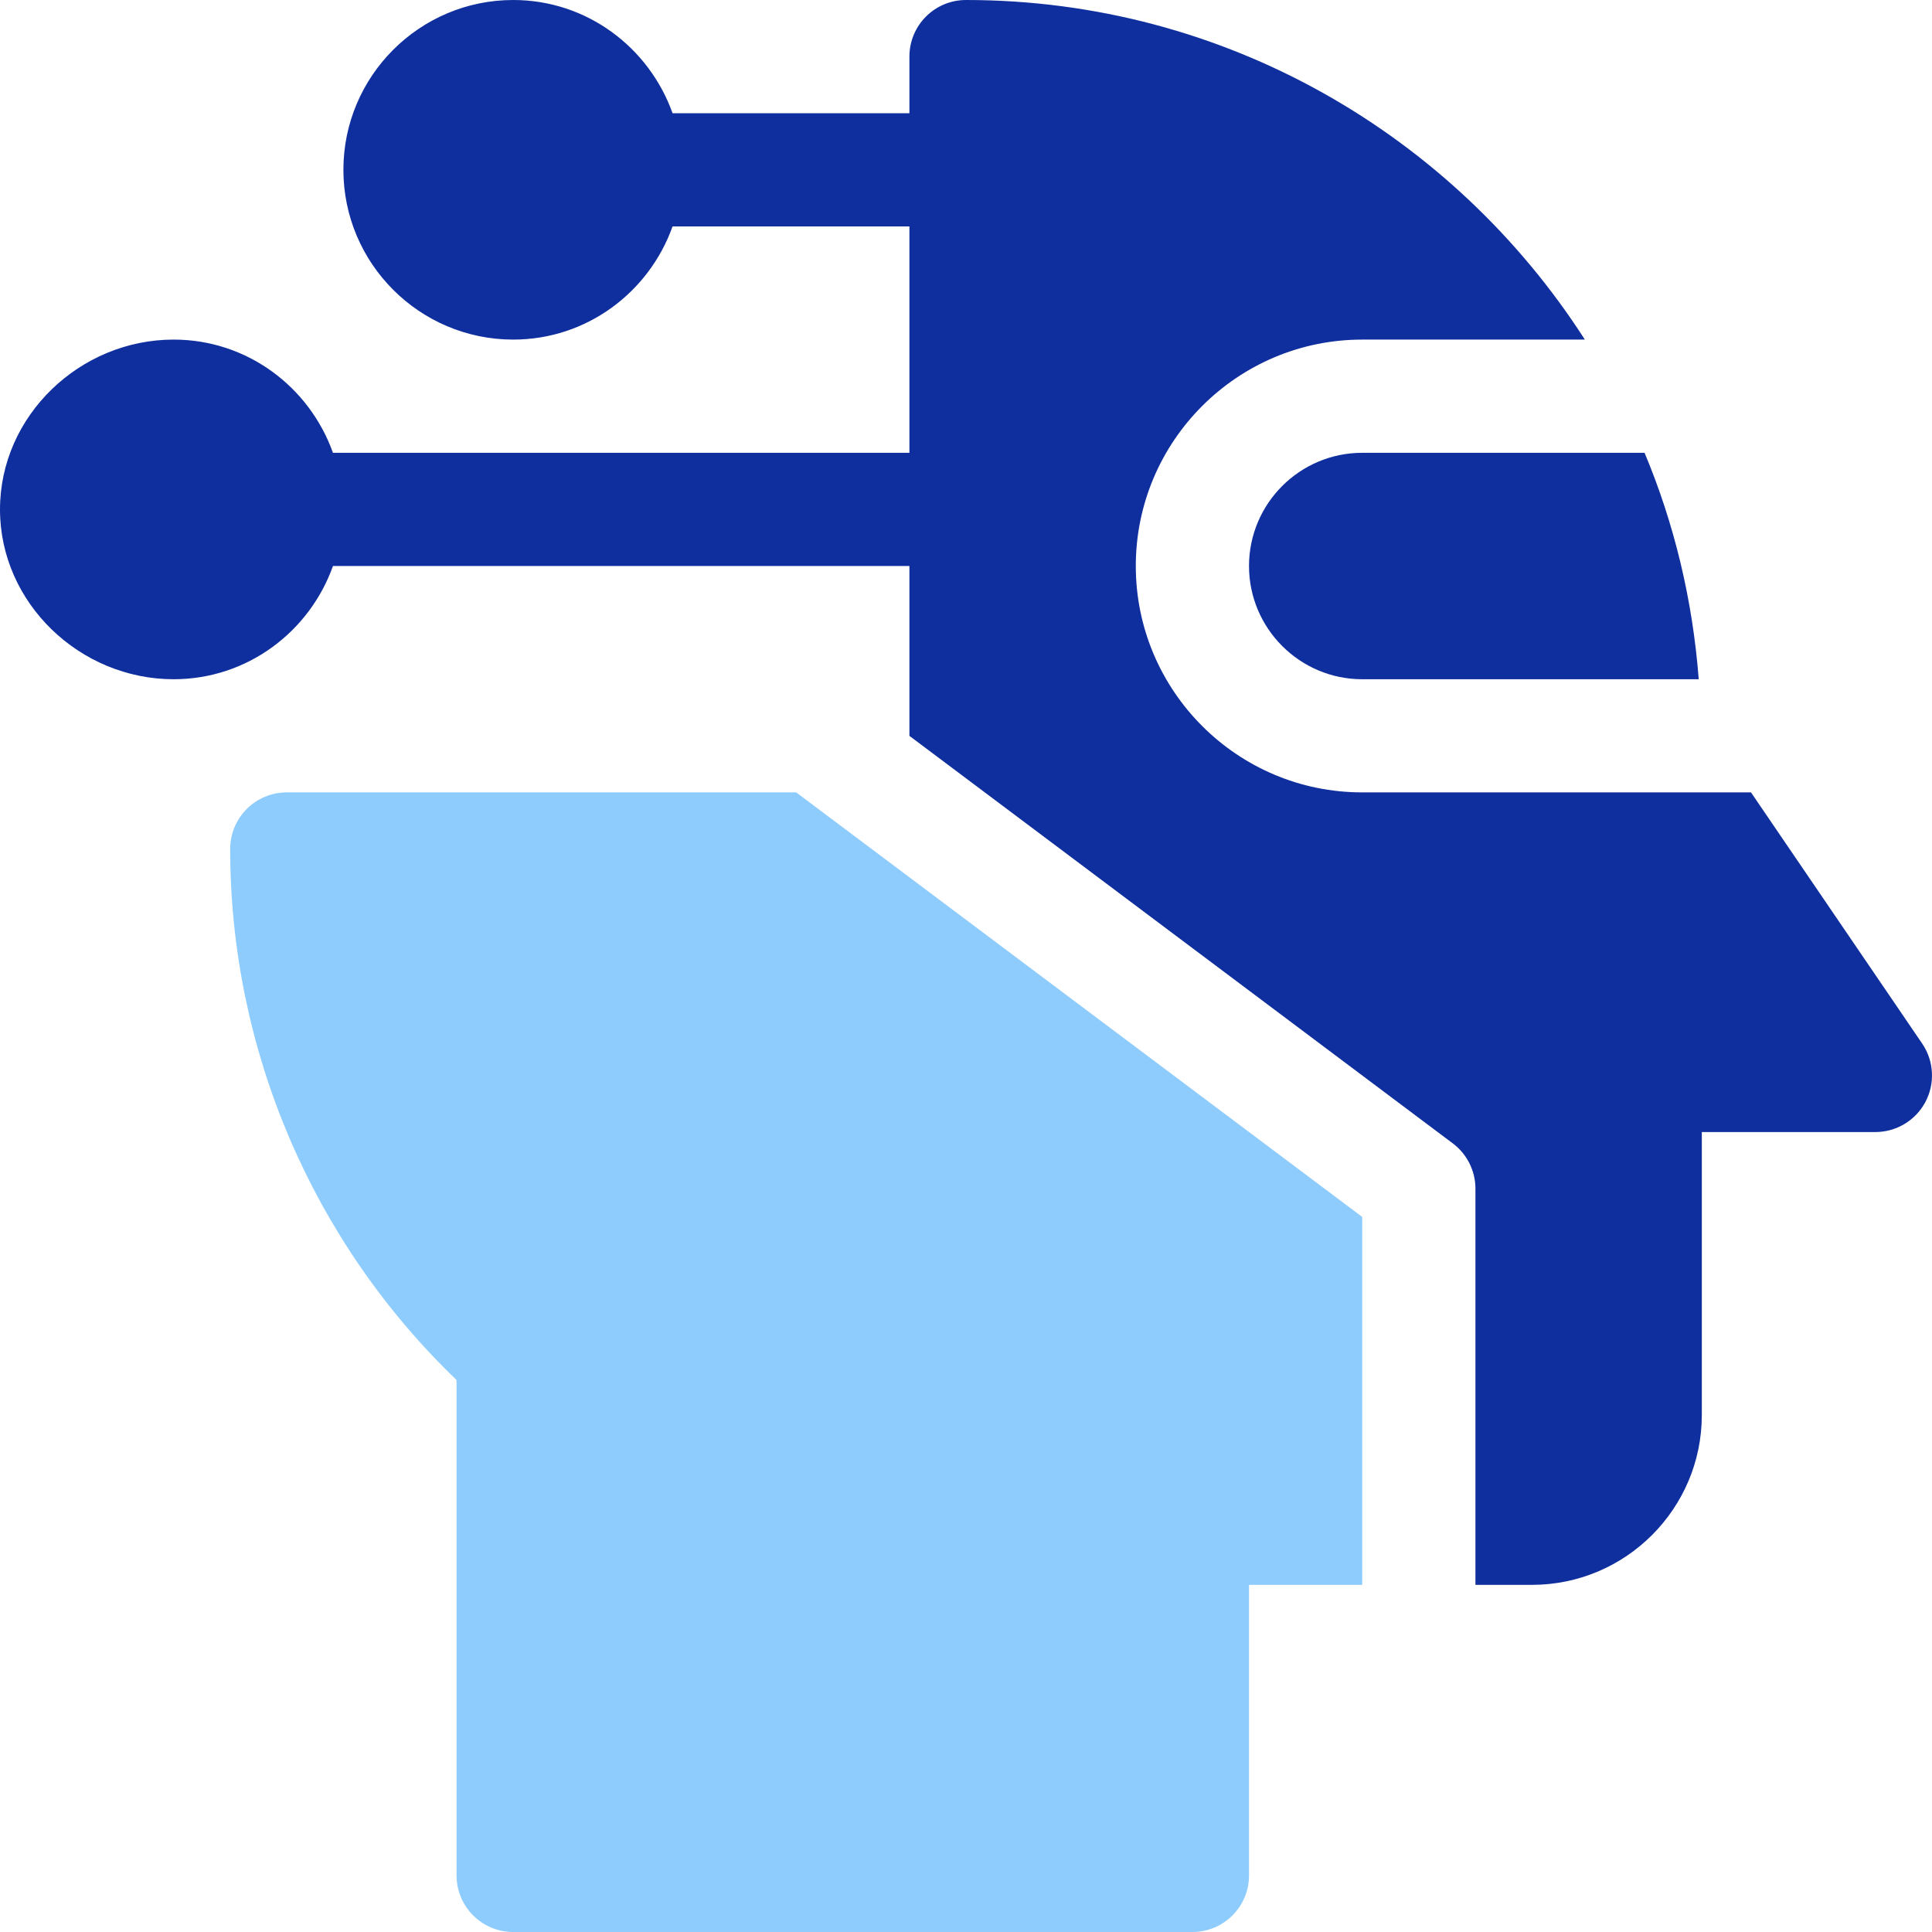 <svg width="35" height="35" viewBox="0 0 35 35" fill="none" xmlns="http://www.w3.org/2000/svg">
<g clip-path="url(#clip0_4_26773)">
<path d="M22.627 10.254C22.627 11.384 23.547 12.305 24.678 12.305H30.774C30.663 10.861 30.329 9.482 29.793 8.203H24.678C23.547 8.203 22.627 9.123 22.627 10.254Z" fill="#0F2F9E"/>
<path d="M9.297 35H21.602C22.168 35 22.627 34.541 22.627 33.975V28.711H24.678V22.046L14.424 14.355H5.195C4.629 14.355 4.17 14.814 4.17 15.381C4.17 19.013 5.659 22.491 8.271 25V33.975C8.271 34.541 8.73 35 9.297 35Z" fill="#8DCCFD"/>
<path d="M17.5 0C16.933 0 16.475 0.459 16.475 1.025V2.051H12.184C11.759 0.86 10.632 0 9.297 0C7.601 0 6.221 1.38 6.221 3.076C6.221 4.772 7.601 6.152 9.297 6.152C10.632 6.152 11.759 5.293 12.184 4.102H16.475V8.203H6.032C5.607 7.012 4.48 6.152 3.145 6.152C1.448 6.152 0 7.532 0 9.229C0 10.925 1.448 12.305 3.145 12.305C4.48 12.305 5.607 11.445 6.032 10.254H16.475V13.331L26.318 20.713C26.576 20.906 26.729 21.211 26.729 21.533V28.711H27.754C29.45 28.711 30.83 27.331 30.83 25.635V20.508H33.975C34.353 20.508 34.701 20.299 34.879 19.966C35.057 19.633 35.037 19.228 34.828 18.914L31.721 14.355H24.678C22.416 14.355 20.576 12.516 20.576 10.254C20.576 7.992 22.416 6.152 24.678 6.152H28.711C26.339 2.459 22.206 0 17.5 0V0Z" fill="#0F2F9E"/>
</g>
<defs>
<clipPath id="clip0_4_26773">
<rect width="35" height="35" fill="white"/>
</clipPath>
</defs>
</svg>
